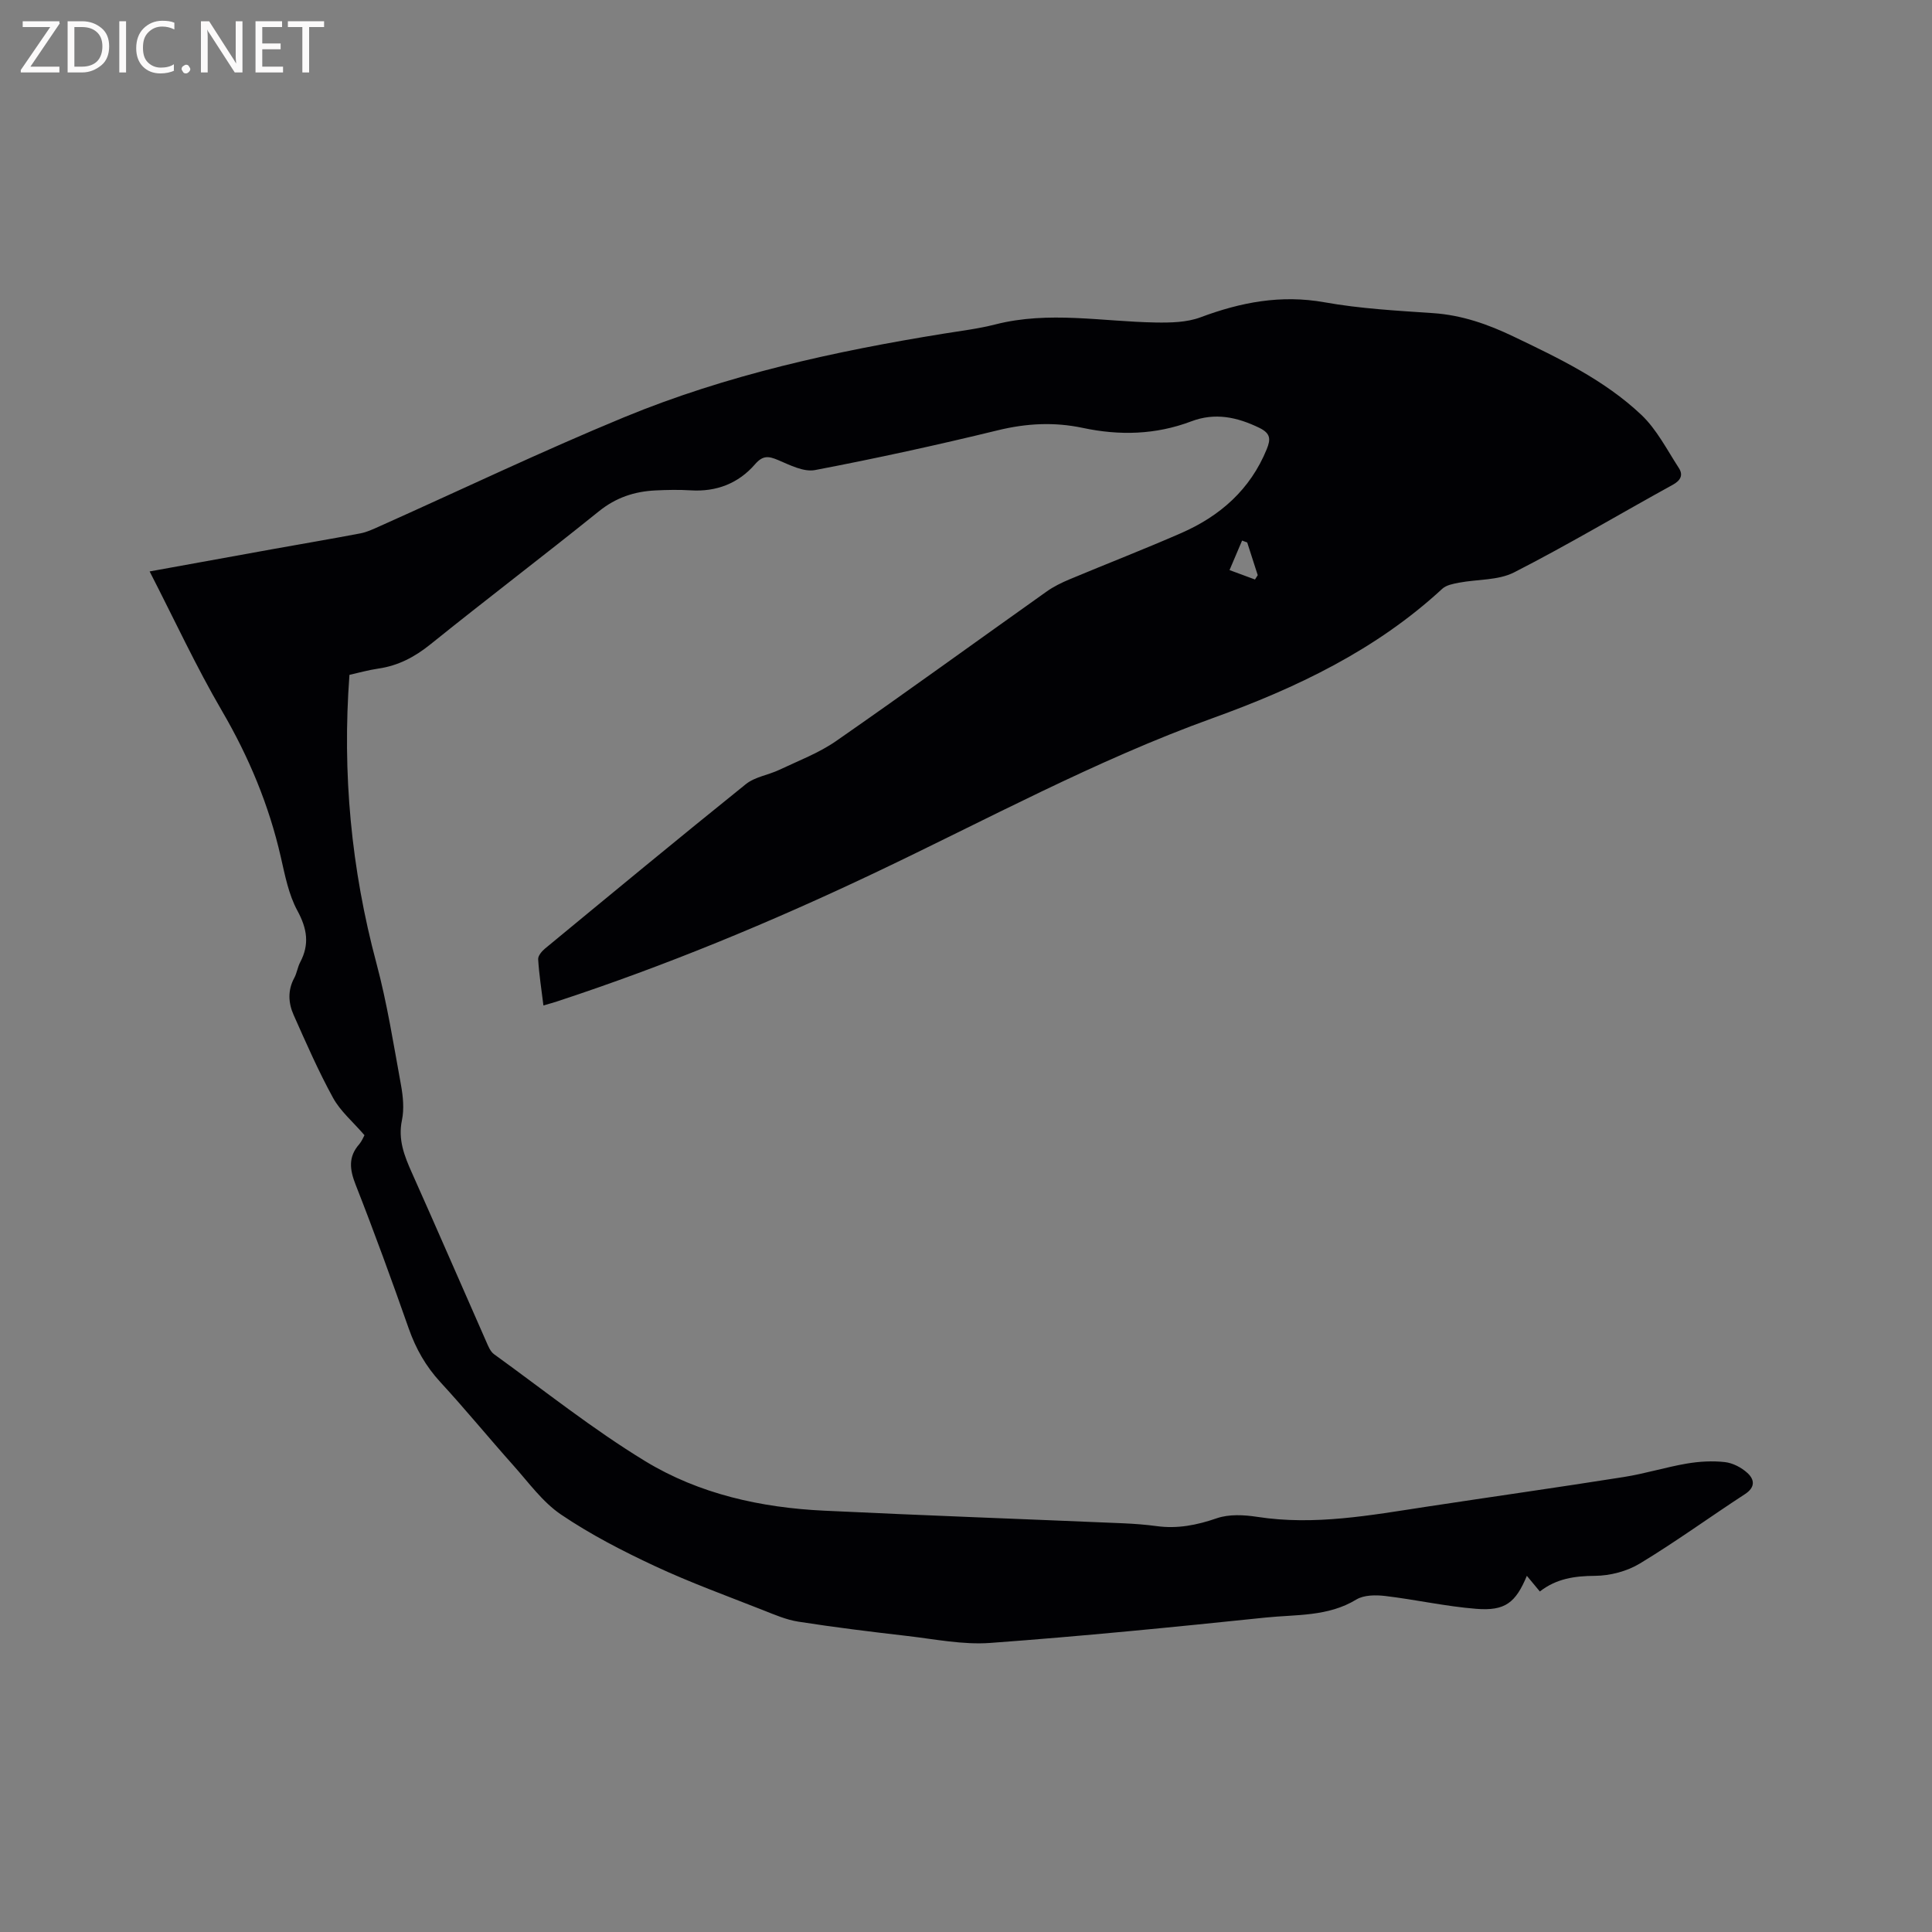 <svg enable-background="new 0 0 400 400" viewBox="0 0 400 400" xmlns="http://www.w3.org/2000/svg"><rect x="0" y="0" width="400" height="400" fill="#808080" stroke="none"/><path d="m75.46 235.03c-2.39-2.78-4.99-4.96-6.51-7.74-3.04-5.54-5.58-11.37-8.16-17.16-1.1-2.47-1.25-5.1.13-7.65.55-1.01.69-2.24 1.23-3.26 1.96-3.71 1.44-6.96-.58-10.68-1.82-3.35-2.57-7.34-3.44-11.13-2.45-10.73-6.6-20.67-12.16-30.2-5.37-9.2-9.86-18.91-14.99-28.9 9.09-1.65 17.29-3.14 25.49-4.62 6.05-1.09 12.1-2.11 18.14-3.26 1.32-.25 2.6-.85 3.85-1.41 16.91-7.56 33.63-15.56 50.75-22.63 21.24-8.77 43.6-13.67 66.23-17.32 3.55-.57 7.15-1.01 10.63-1.9 11.06-2.83 22.12-.59 33.19-.4 3.1.05 6.44-.01 9.28-1.07 8.37-3.13 16.68-4.73 25.71-3.11 7.38 1.32 14.94 1.73 22.45 2.24 5.95.4 11.38 2.31 16.65 4.84 9.38 4.49 18.82 9 26.45 16.2 3.2 3.02 5.32 7.23 7.77 11 .95 1.45.44 2.58-1.26 3.51-10.95 6.02-21.7 12.44-32.82 18.12-3.31 1.69-7.6 1.41-11.43 2.14-1.19.23-2.61.49-3.44 1.25-13.75 12.7-30.21 20.54-47.57 26.8-24.27 8.75-46.89 21.09-70.12 32.11-21.35 10.13-43.15 19.16-65.61 26.54-.78.26-1.58.47-2.81.83-.41-3.33-.9-6.44-1.09-9.56-.05-.72.76-1.67 1.42-2.22 13.82-11.4 27.63-22.82 41.59-34.05 1.88-1.51 4.66-1.88 6.93-2.96 3.98-1.89 8.19-3.48 11.77-5.97 14.62-10.16 29.03-20.63 43.55-30.93 1.44-1.03 3.08-1.83 4.72-2.52 7.71-3.23 15.51-6.25 23.17-9.6 8.04-3.52 14.28-9 17.69-17.35.85-2.09.82-3.29-1.55-4.44-4.6-2.23-9.17-3.2-14.08-1.33-7.35 2.78-14.85 2.97-22.46 1.35-5.9-1.25-11.65-.95-17.56.49-12.55 3.06-25.18 5.82-37.86 8.24-2.34.45-5.2-1.03-7.63-2.06-1.99-.84-3.17-1.02-4.8.86-3.44 3.97-8 5.74-13.34 5.4-2.43-.15-4.88-.1-7.31.02-4.32.21-8.15 1.48-11.65 4.3-11.56 9.31-23.38 18.28-34.94 27.59-3.25 2.61-6.63 4.39-10.73 4.99-2.08.3-4.11.88-6 1.3-1.52 20.39.36 40.18 5.59 59.73 2.21 8.26 3.54 16.76 5.08 25.19.43 2.37.68 4.96.2 7.27-.85 4.05.5 7.41 2.07 10.93 5.19 11.6 10.23 23.26 15.36 34.88.42.95.85 2.08 1.63 2.65 10.38 7.5 20.43 15.53 31.34 22.17 11.17 6.79 23.93 9.61 37 10.23 20.64.99 41.28 1.73 61.92 2.61 2.33.1 4.66.28 6.97.59 4.3.58 8.29-.21 12.41-1.63 2.54-.88 5.64-.71 8.38-.29 11.86 1.83 23.42-.33 35.04-2.1 13.61-2.07 27.25-4 40.85-6.15 4.38-.69 8.65-2.03 13.02-2.78 2.59-.44 5.31-.6 7.9-.31 1.64.18 3.44 1.12 4.67 2.25 1.45 1.32 1.71 2.94-.5 4.38-7.28 4.74-14.32 9.87-21.75 14.36-2.67 1.62-6.17 2.54-9.31 2.56-4.19.03-7.97.56-11.41 3.24-.95-1.14-1.79-2.15-2.69-3.24-2.33 5.57-4.49 7.31-10.49 6.83-6.31-.5-12.55-1.91-18.84-2.66-1.96-.23-4.39-.22-5.97.73-5.88 3.59-12.47 3.08-18.81 3.74-18.97 1.97-37.96 3.86-56.98 5.25-5.72.42-11.58-.8-17.35-1.46-7.47-.86-14.94-1.78-22.37-2.94-2.53-.39-4.98-1.46-7.39-2.41-7.48-2.95-15.06-5.7-22.34-9.1-6.68-3.12-13.32-6.54-19.41-10.66-3.85-2.6-6.74-6.67-9.91-10.21-5.08-5.69-9.92-11.61-15.09-17.22-3.01-3.27-5.07-6.9-6.54-11.08-3.51-9.99-7.13-19.94-11-29.79-1.24-3.15-1.57-5.77.77-8.41.52-.62.84-1.45 1.06-1.84zm182.76-122.72c-.35-.13-.7-.26-1.06-.39-.87 2.04-1.73 4.07-2.6 6.11 1.76.65 3.51 1.3 5.27 1.95.19-.3.38-.6.57-.9-.73-2.26-1.45-4.51-2.18-6.77z" fill="#010104"/><g fill="#fbfafa"><path d="m12.4 4.8-6.1 9h6v1.2h-8v-.5l6.1-8.9h-5.7v-1.2h7.6v.4z"/><path d="m14 15v-10.6h3c1.6 0 2.9.5 4 1.4s1.6 2.2 1.6 3.8-.5 3-1.6 3.9-2.4 1.5-4 1.5zm1.4-9.4v8.2h1.6c1.3 0 2.4-.4 3.1-1.1s1.1-1.8 1.1-3.1-.4-2.3-1.2-3-1.8-1-3.1-1z"/><path d="m26.1 4.4v10.6h-1.4v-10.6z"/><path d="m36.1 14.6c-.8.4-1.8.6-2.9.6-1.5 0-2.7-.5-3.6-1.4s-1.4-2.2-1.4-3.8c0-1.7.5-3.1 1.5-4.1s2.3-1.6 3.9-1.6c1 0 1.8.1 2.5.4v1.4c-.8-.4-1.6-.6-2.5-.6-1.2 0-2.1.4-2.9 1.2s-1.1 1.8-1.1 3.2c0 1.3.3 2.3 1 3s1.6 1.1 2.7 1.1c1 0 2-.2 2.7-.7v1.3z"/><path d="m37.6 14.3c0-.2.1-.5.3-.6s.4-.3.6-.3c.3 0 .5.1.6.3s.3.4.3.6-.1.4-.3.6-.4.3-.6.3c-.3 0-.5-.1-.6-.3s-.3-.4-.3-.6z"/><path d="m50.2 15h-1.6l-5.3-8.2c-.2-.2-.3-.5-.4-.7 0 .2.1.7.1 1.5v7.4h-1.4v-10.6h1.7l5.2 8.1c.2.4.4.6.4.7 0-.3-.1-.8-.1-1.5v-7.3h1.4z"/><path d="m58.6 15h-5.7v-10.6h5.5v1.2h-4.1v3.4h3.8v1.2h-3.8v3.6h4.3z"/><path d="m67.1 5.6h-3.1v9.4h-1.4v-9.4h-3v-1.2h7.5z"/></g></svg>